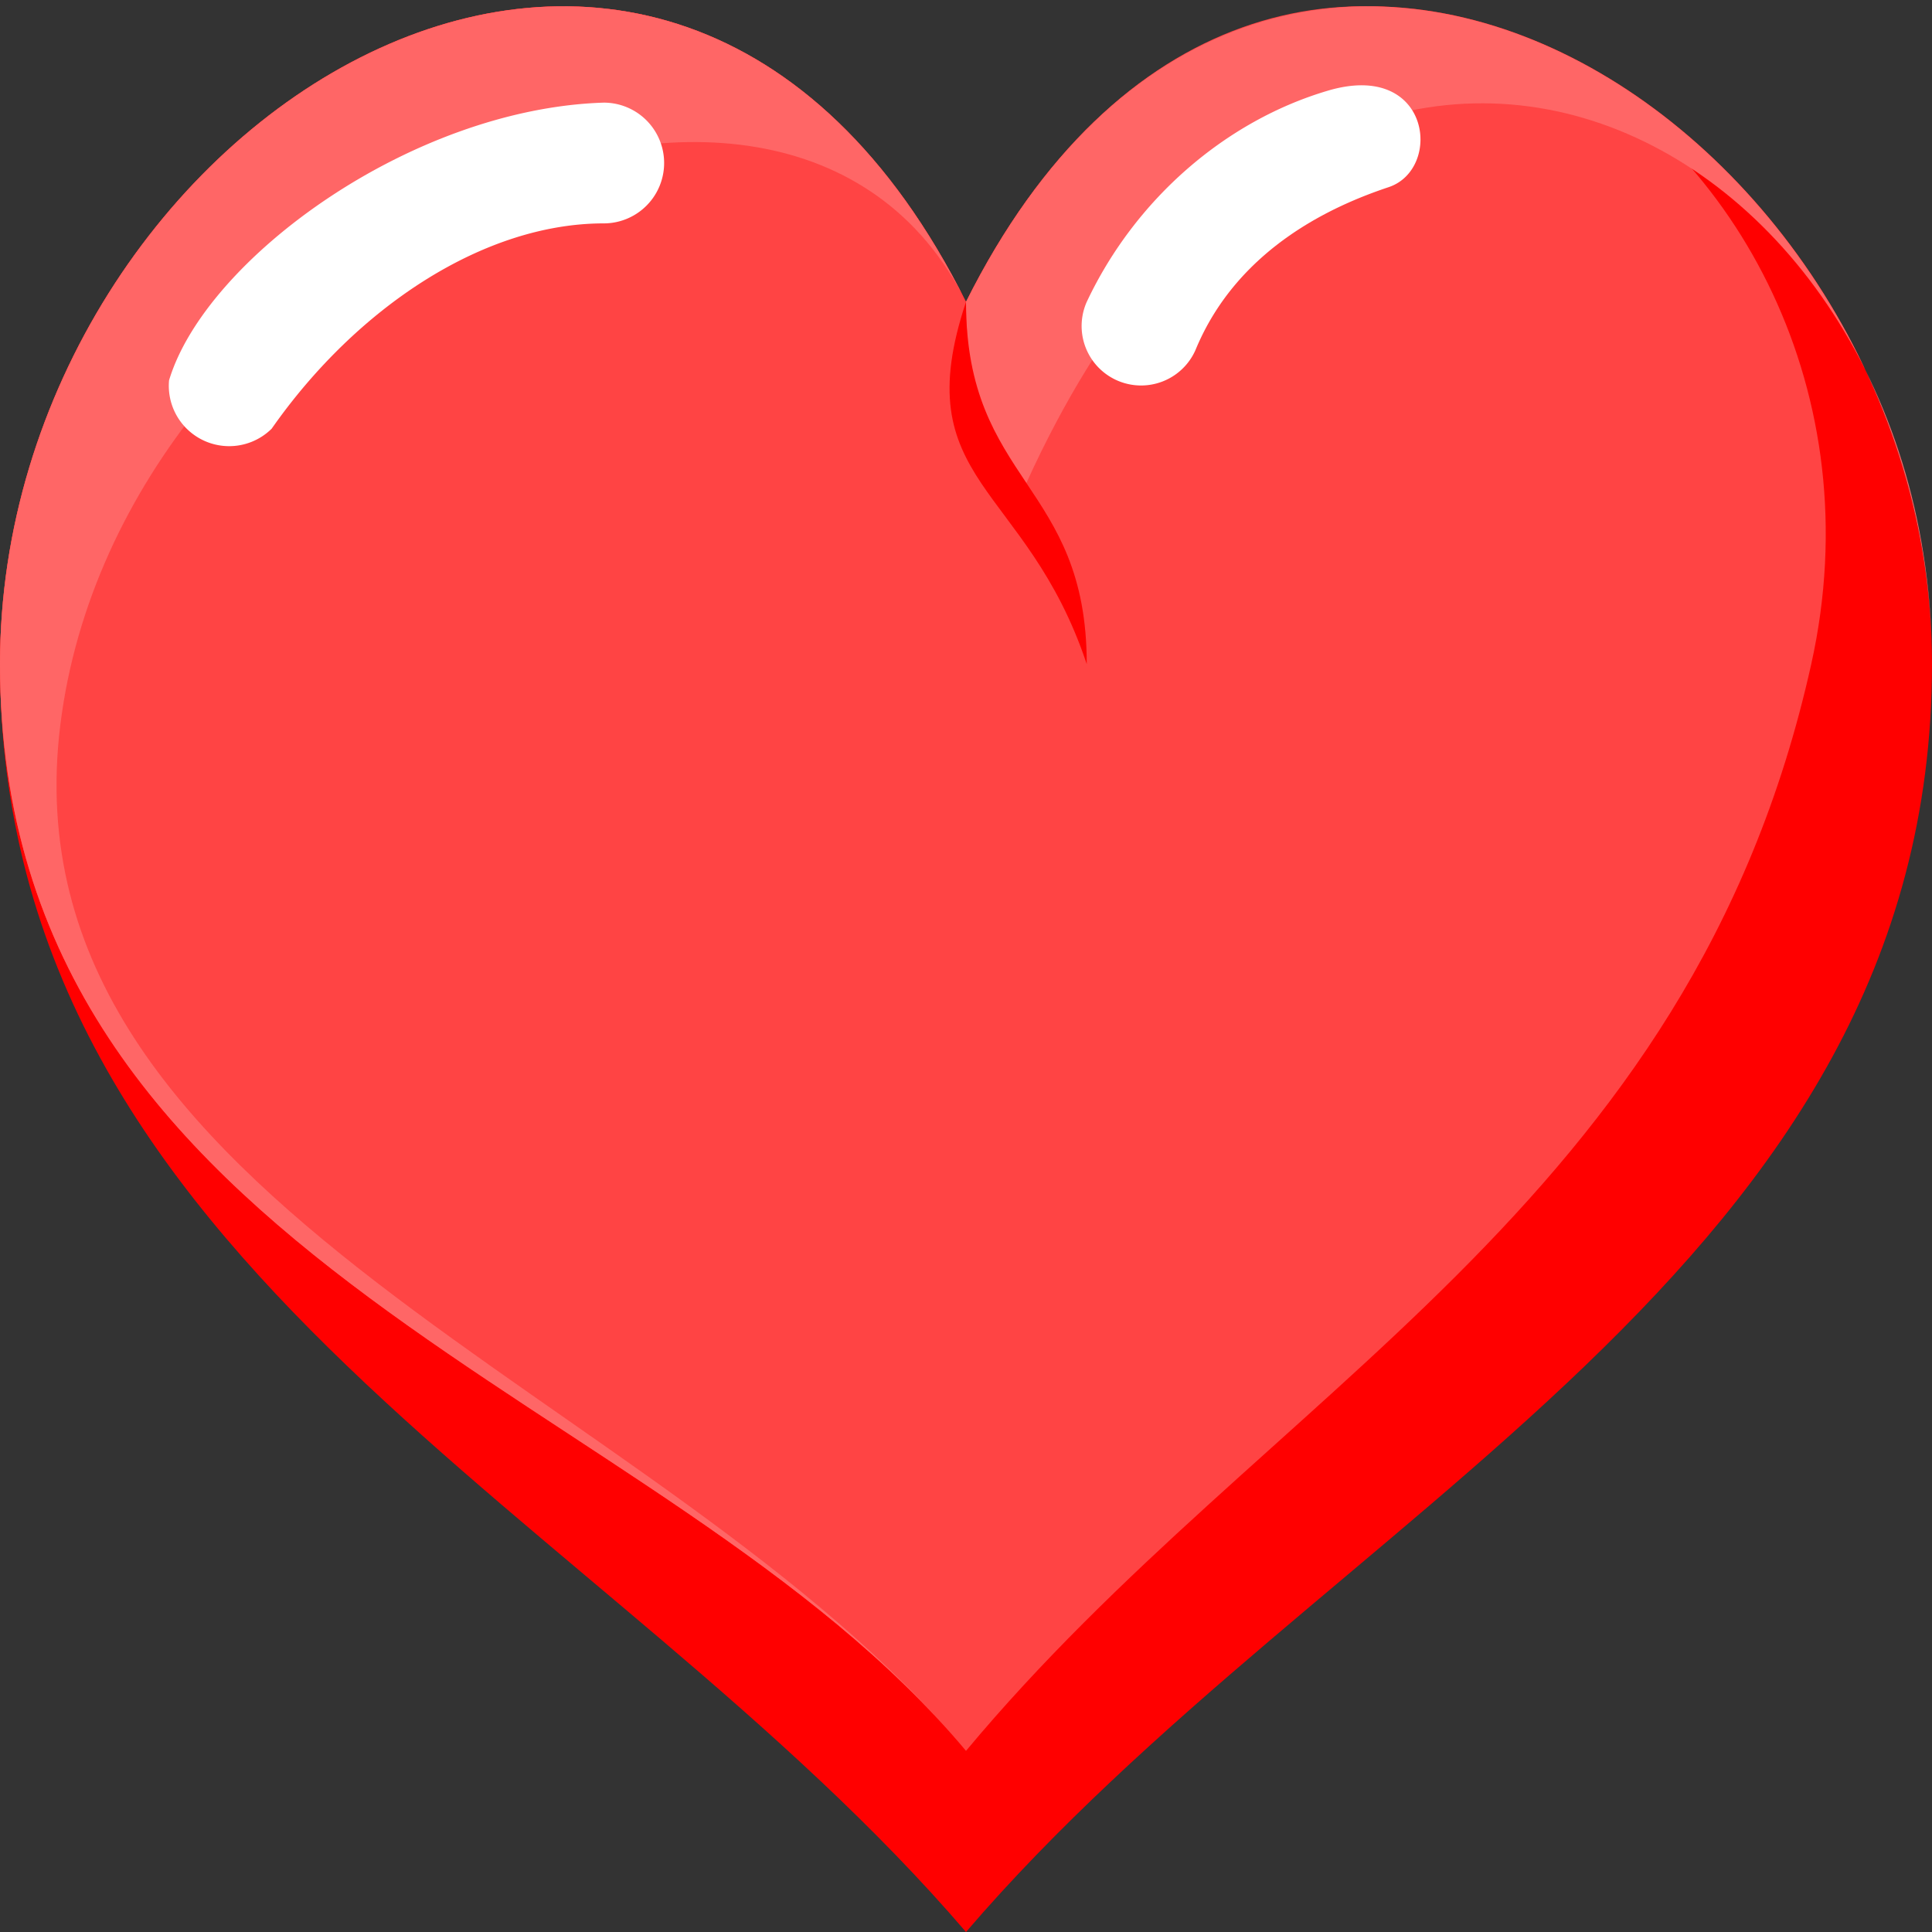 <svg xmlns="http://www.w3.org/2000/svg" viewBox="0 0 32 32" width="100%" height="100%">
  <rect x="0" y="0" width="32" height="32" fill="#333333" stroke="none"/>
  <path id="bg" fill="#f00" style="filter:drop-shadow(0 0 1px#f888)" d="M0 11c0-9 11-16 16-6c5-10 16-3 16 6c0 10-10 14-16 21c-6-7-16-11-16-21" />
  <g id="light" style="filter:drop-shadow(0 0 1px#f668)">
    <path id="light1" fill="#f44" d="M0 11c0-9 11-16 16-6c5-10 16-3 14 6s-9 12-14 18c-5-6-16-8-16-18" />
    <path id="light2" fill="#f66" d="M0 11c0-9 11-16 16-6c-3-6-14-1-15 7s10 11 15 17c-5-6-16-8-16-18" />
    <path id="light3" fill="#f66" d="M16 5c5-10 16-3 16 6c0-9-10-14-15-3q-1-1-1-3" />
  </g>
  <g id="reflx" fill="#fff" style="filter:drop-shadow(0 0 1px#fff8)">
    <path id="reflx1" d="M2.8 6.3c.6-2 4-4.5 7.2-4.6a1 1 0 010 2c-2 0-4.1 1.4-5.5 3.4a1 1 0 01-1.7-.8" />
    <path id="reflx2" d="M19.8 5.8a.5.5 0 01-1.8-.8c.8-1.7 2.3-3 4-3.5s1.9 1.3 1 1.6s-2.5 1-3.2 2.7" />
  </g>
  <path id="shadow" fill="#f00" d="M16 5c0 3 2 3 2 6c-1-3-3-3-2-6" />
</svg>
